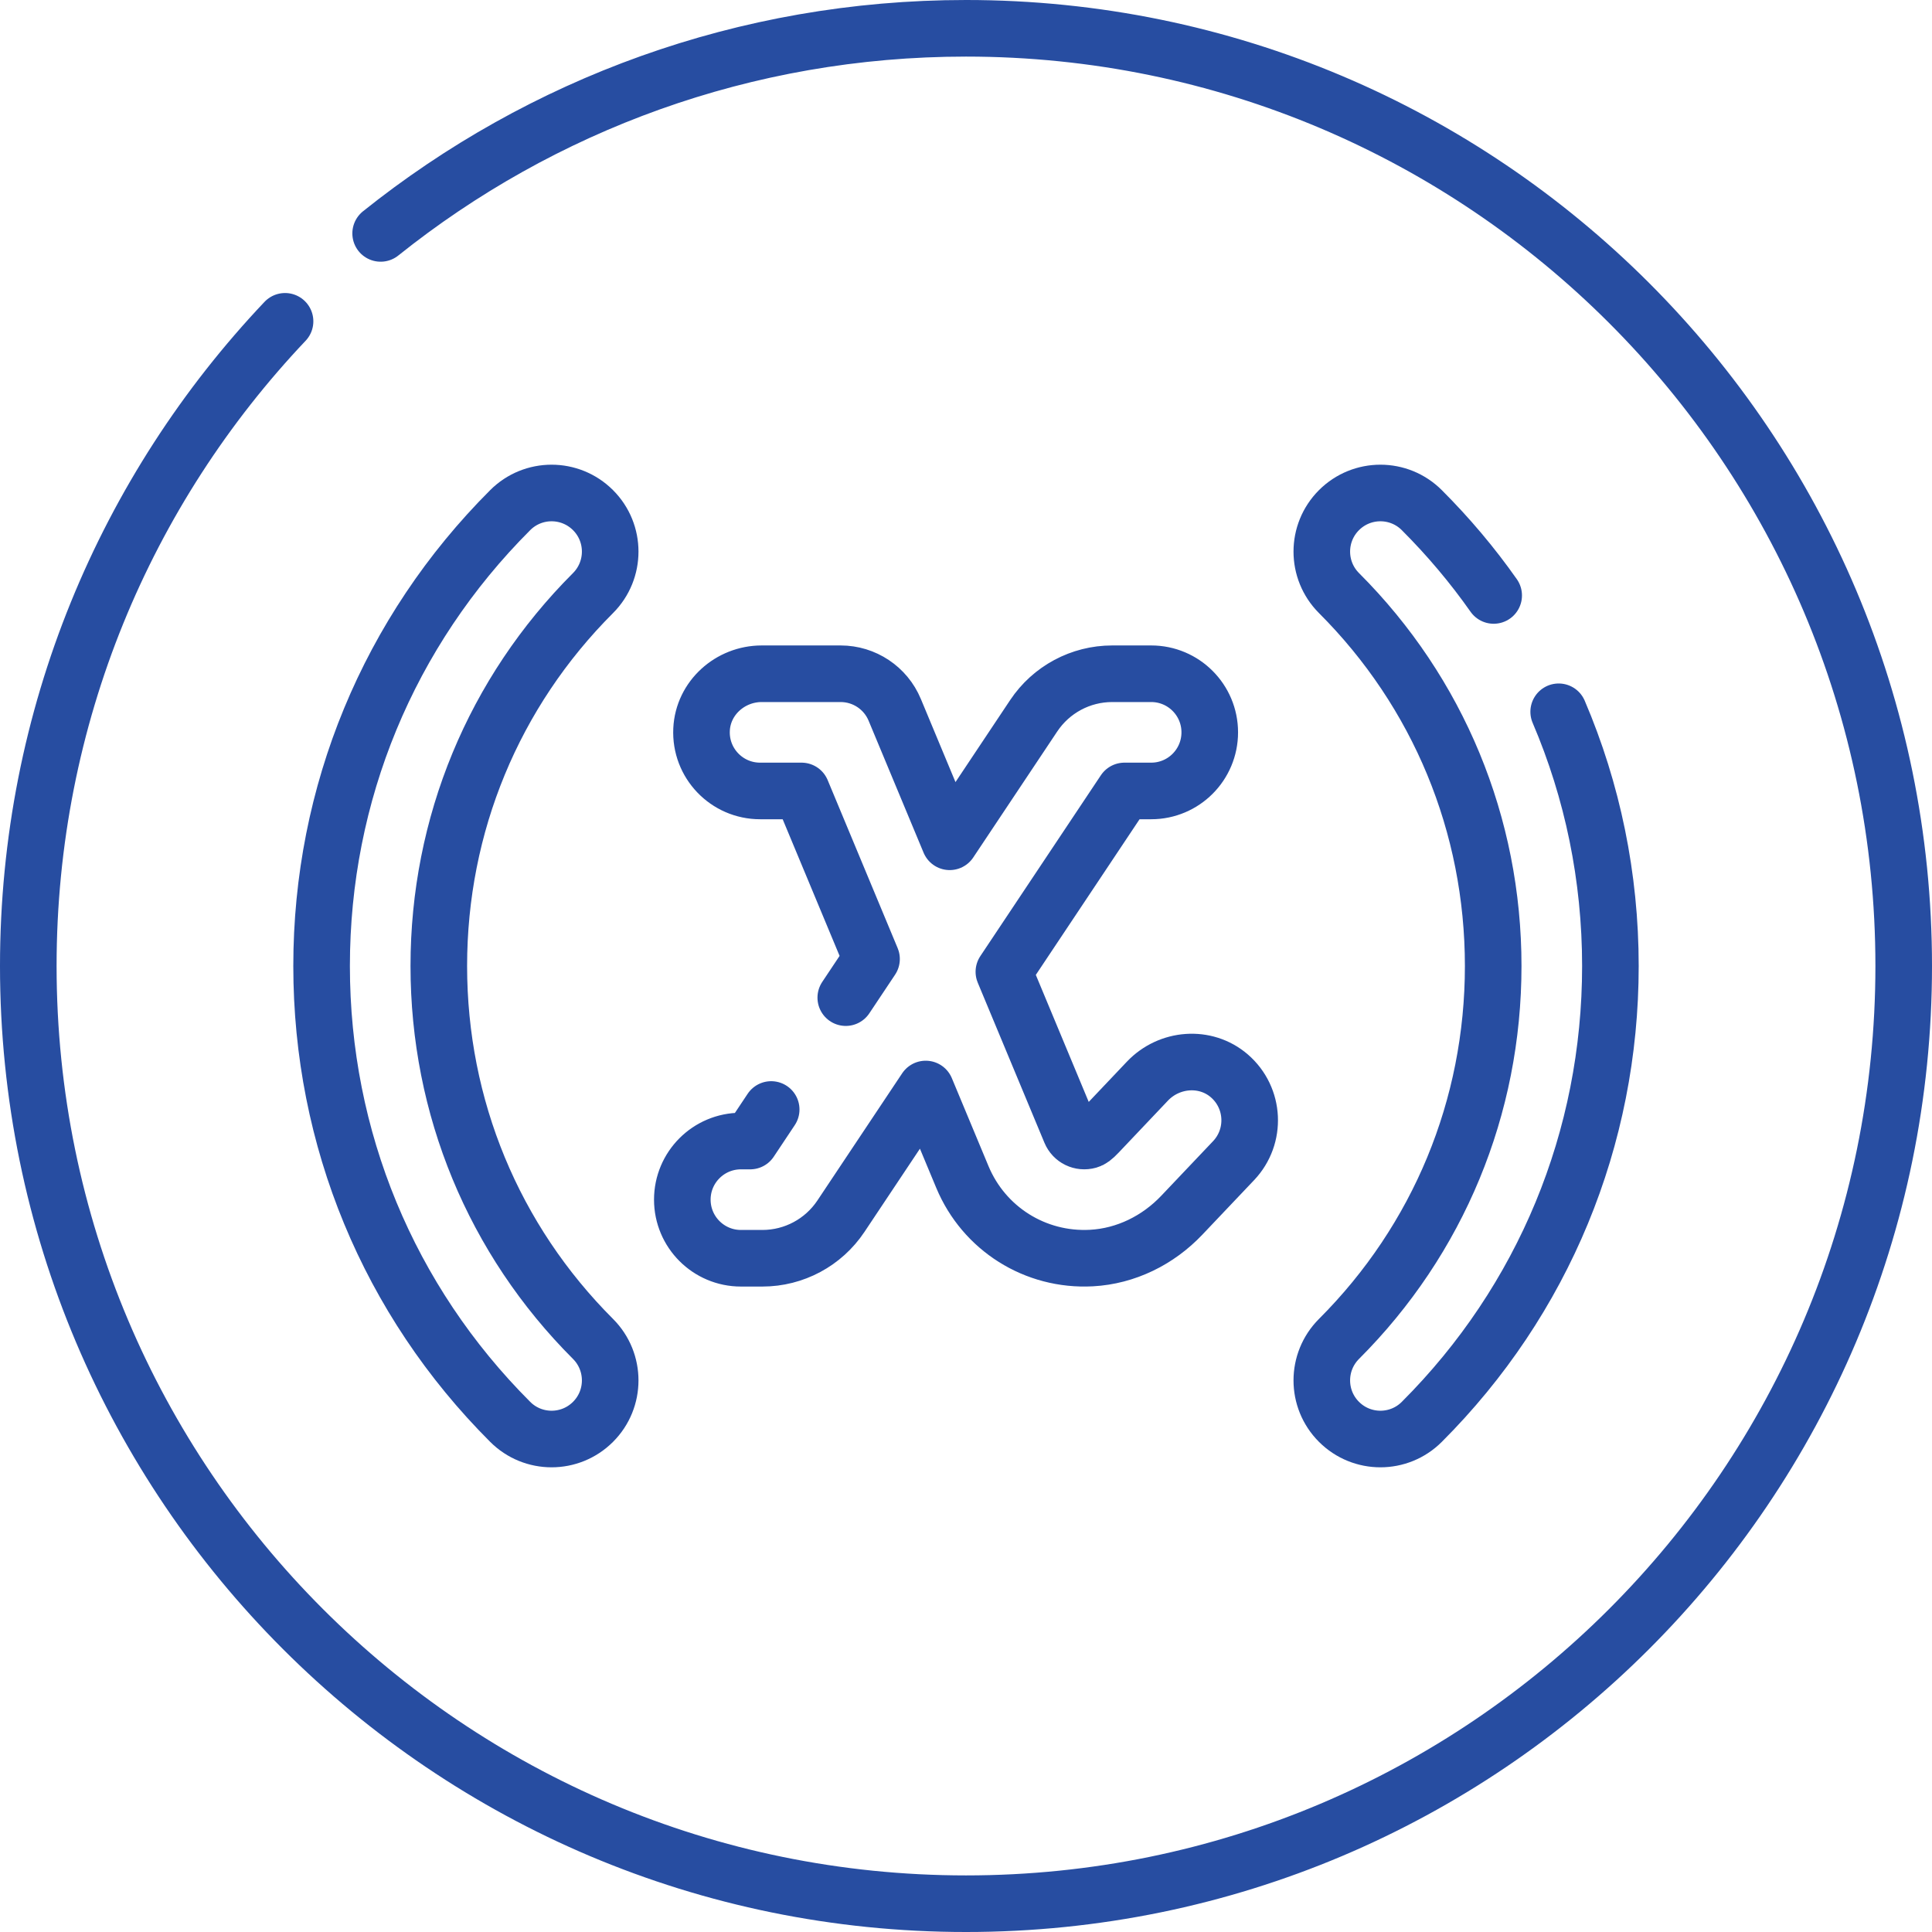 <?xml version="1.0" encoding="UTF-8"?>
<svg xmlns="http://www.w3.org/2000/svg" width="48" height="48" viewBox="0 0 48 48" fill="none">
  <g clip-path="url(#clip0_350_263)">
    <path d="M9.457 5.799C13.442 2.61 18.498 0.703 24 0.703C36.867 0.703 47.297 11.133 47.297 24C47.297 36.867 36.867 47.297 24 47.297C11.133 47.297 0.703 36.867 0.703 24C0.703 17.796 3.128 12.158 7.082 7.983" stroke="#274DA1" stroke-width="1.406" stroke-miterlimit="10" stroke-linecap="round" stroke-linejoin="round"></path>
    <path d="M38.725 17.684C39.567 19.652 40.01 21.792 40.01 24C40.01 28.283 38.346 32.305 35.325 35.325C35.041 35.61 34.668 35.752 34.296 35.752C33.923 35.752 33.551 35.61 33.266 35.325C32.698 34.757 32.698 33.835 33.266 33.266C35.737 30.796 37.098 27.505 37.098 24C37.098 20.495 35.737 17.204 33.266 14.734C32.698 14.165 32.698 13.243 33.266 12.675C33.835 12.106 34.757 12.106 35.325 12.675C35.986 13.336 36.583 14.044 37.11 14.794" stroke="#274DA1" stroke-width="1.406" stroke-miterlimit="10" stroke-linecap="round" stroke-linejoin="round"></path>
    <path d="M13.704 35.752C13.332 35.752 12.959 35.61 12.675 35.325C9.654 32.305 7.99 28.283 7.99 24C7.99 19.717 9.654 15.695 12.675 12.675C13.243 12.106 14.165 12.106 14.734 12.675C15.302 13.243 15.302 14.165 14.734 14.734C12.263 17.204 10.902 20.495 10.902 24C10.902 27.505 12.263 30.796 14.734 33.266C15.302 33.835 15.302 34.757 14.734 35.325C14.449 35.61 14.077 35.752 13.704 35.752Z" stroke="#274DA1" stroke-width="1.406" stroke-miterlimit="10" stroke-linecap="round" stroke-linejoin="round"></path>
    <path d="M19.16 27.565L18.638 28.349H18.408C17.604 28.349 16.952 29.001 16.952 29.805C16.952 30.609 17.604 31.261 18.408 31.261H18.942C19.725 31.261 20.457 30.869 20.892 30.217L22.999 27.056L23.91 29.242C24.444 30.524 25.718 31.331 27.117 31.256C27.974 31.21 28.773 30.813 29.363 30.19L30.649 28.835C31.218 28.234 31.175 27.276 30.542 26.729C29.948 26.217 29.047 26.292 28.507 26.861L27.283 28.152C27.163 28.278 27.107 28.316 27.043 28.334C26.855 28.387 26.669 28.292 26.598 28.122L24.941 24.144L27.936 19.651H28.601C29.405 19.651 30.056 18.999 30.056 18.195C30.056 17.391 29.405 16.739 28.601 16.739H27.632C26.848 16.739 26.117 17.131 25.682 17.783L23.595 20.914L22.229 17.635C22.003 17.092 21.472 16.739 20.885 16.739H18.925C18.141 16.739 17.467 17.341 17.43 18.125C17.39 18.961 18.057 19.651 18.884 19.651H19.914L21.653 23.826L21.013 24.786" stroke="#274DA1" stroke-width="1.406" stroke-miterlimit="10" stroke-linecap="round" stroke-linejoin="round"></path>
  </g>
  <defs>
    <clipPath id="clip0_350_263">
      <rect width="48" height="48" fill="white"></rect>
    </clipPath>
  </defs>
</svg>
